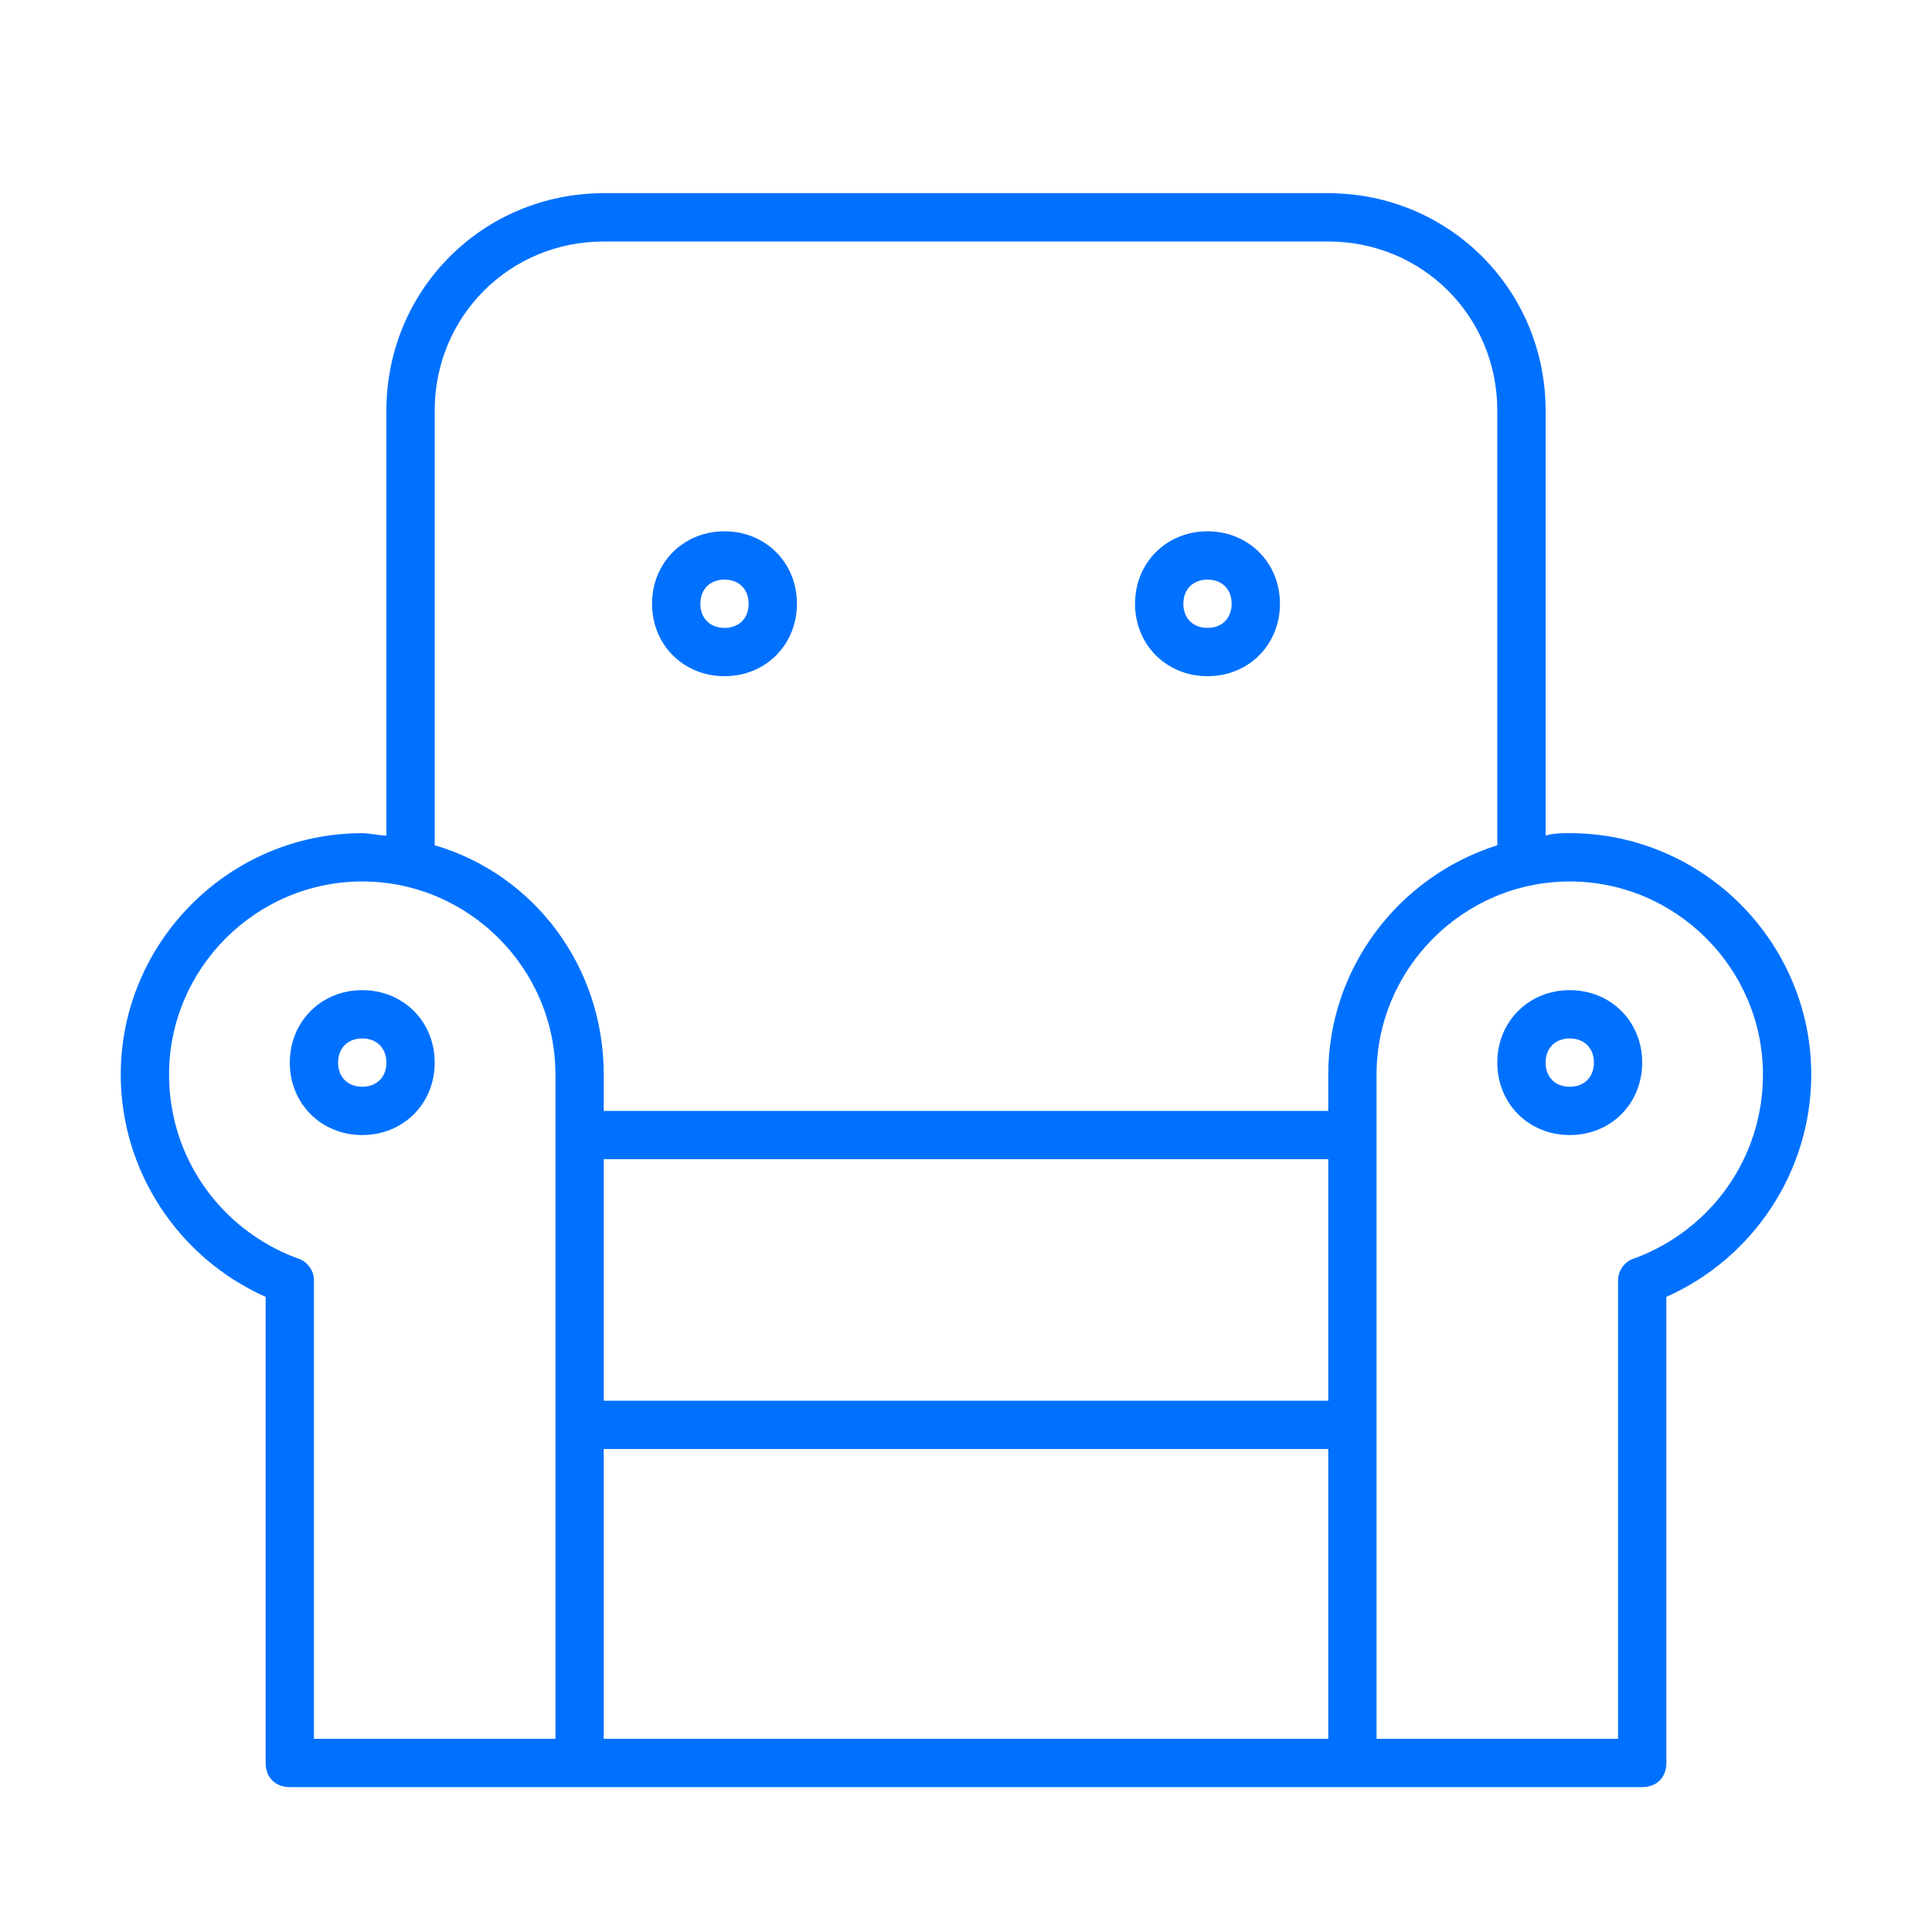<svg enable-background="new 0 0 80 80" height="80" viewBox="0 0 80 80" width="80" xmlns="http://www.w3.org/2000/svg"><g fill="#0071ff"><path d="m65 34.5c-.3 0-.7 0-1 .1v-17.6c0-5-4-9-9-9h-30c-5 0-9 4-9 9v17.6c-.3 0-.7-.1-1-.1-5.5 0-10 4.5-10 10 0 4 2.4 7.6 6 9.2v19.3c0 .6.4 1 1 1h12 32 12c.6 0 1-.4 1-1v-19.3c3.6-1.6 6-5.2 6-9.2 0-5.5-4.5-10-10-10zm-47-17.5c0-3.9 3.1-7 7-7h30c3.9 0 7 3.1 7 7v18c-4.1 1.3-7 5.1-7 9.5v1.5h-30v-1.5c0-4.5-2.9-8.3-7-9.5zm7 31h30v10h-30zm-12.7 4.1c-3.2-1.2-5.3-4.2-5.3-7.6 0-4.4 3.6-8 8-8s8 3.6 8 8v2.5 12 13h-10v-19c0-.4-.3-.8-.7-.9zm12.7 7.9h30v12h-30zm42.7-7.9c-.4.1-.7.5-.7.9v19h-10v-13-12-2.5c0-4.4 3.6-8 8-8s8 3.6 8 8c0 3.4-2.1 6.4-5.3 7.6z"/><path d="m30 28c1.7 0 3-1.3 3-3s-1.3-3-3-3-3 1.3-3 3 1.3 3 3 3zm0-4c.6 0 1 .4 1 1s-.4 1-1 1-1-.4-1-1 .4-1 1-1z"/><path d="m50 28c1.7 0 3-1.3 3-3s-1.3-3-3-3-3 1.3-3 3 1.3 3 3 3zm0-4c.6 0 1 .4 1 1s-.4 1-1 1-1-.4-1-1 .4-1 1-1z"/><path d="m65 41c-1.7 0-3 1.3-3 3s1.3 3 3 3 3-1.3 3-3-1.3-3-3-3zm0 4c-.6 0-1-.4-1-1s.4-1 1-1 1 .4 1 1-.4 1-1 1z"/><path d="m18 44c0-1.7-1.3-3-3-3s-3 1.3-3 3 1.3 3 3 3 3-1.3 3-3zm-4 0c0-.6.4-1 1-1s1 .4 1 1-.4 1-1 1-1-.4-1-1z"/></g></svg>